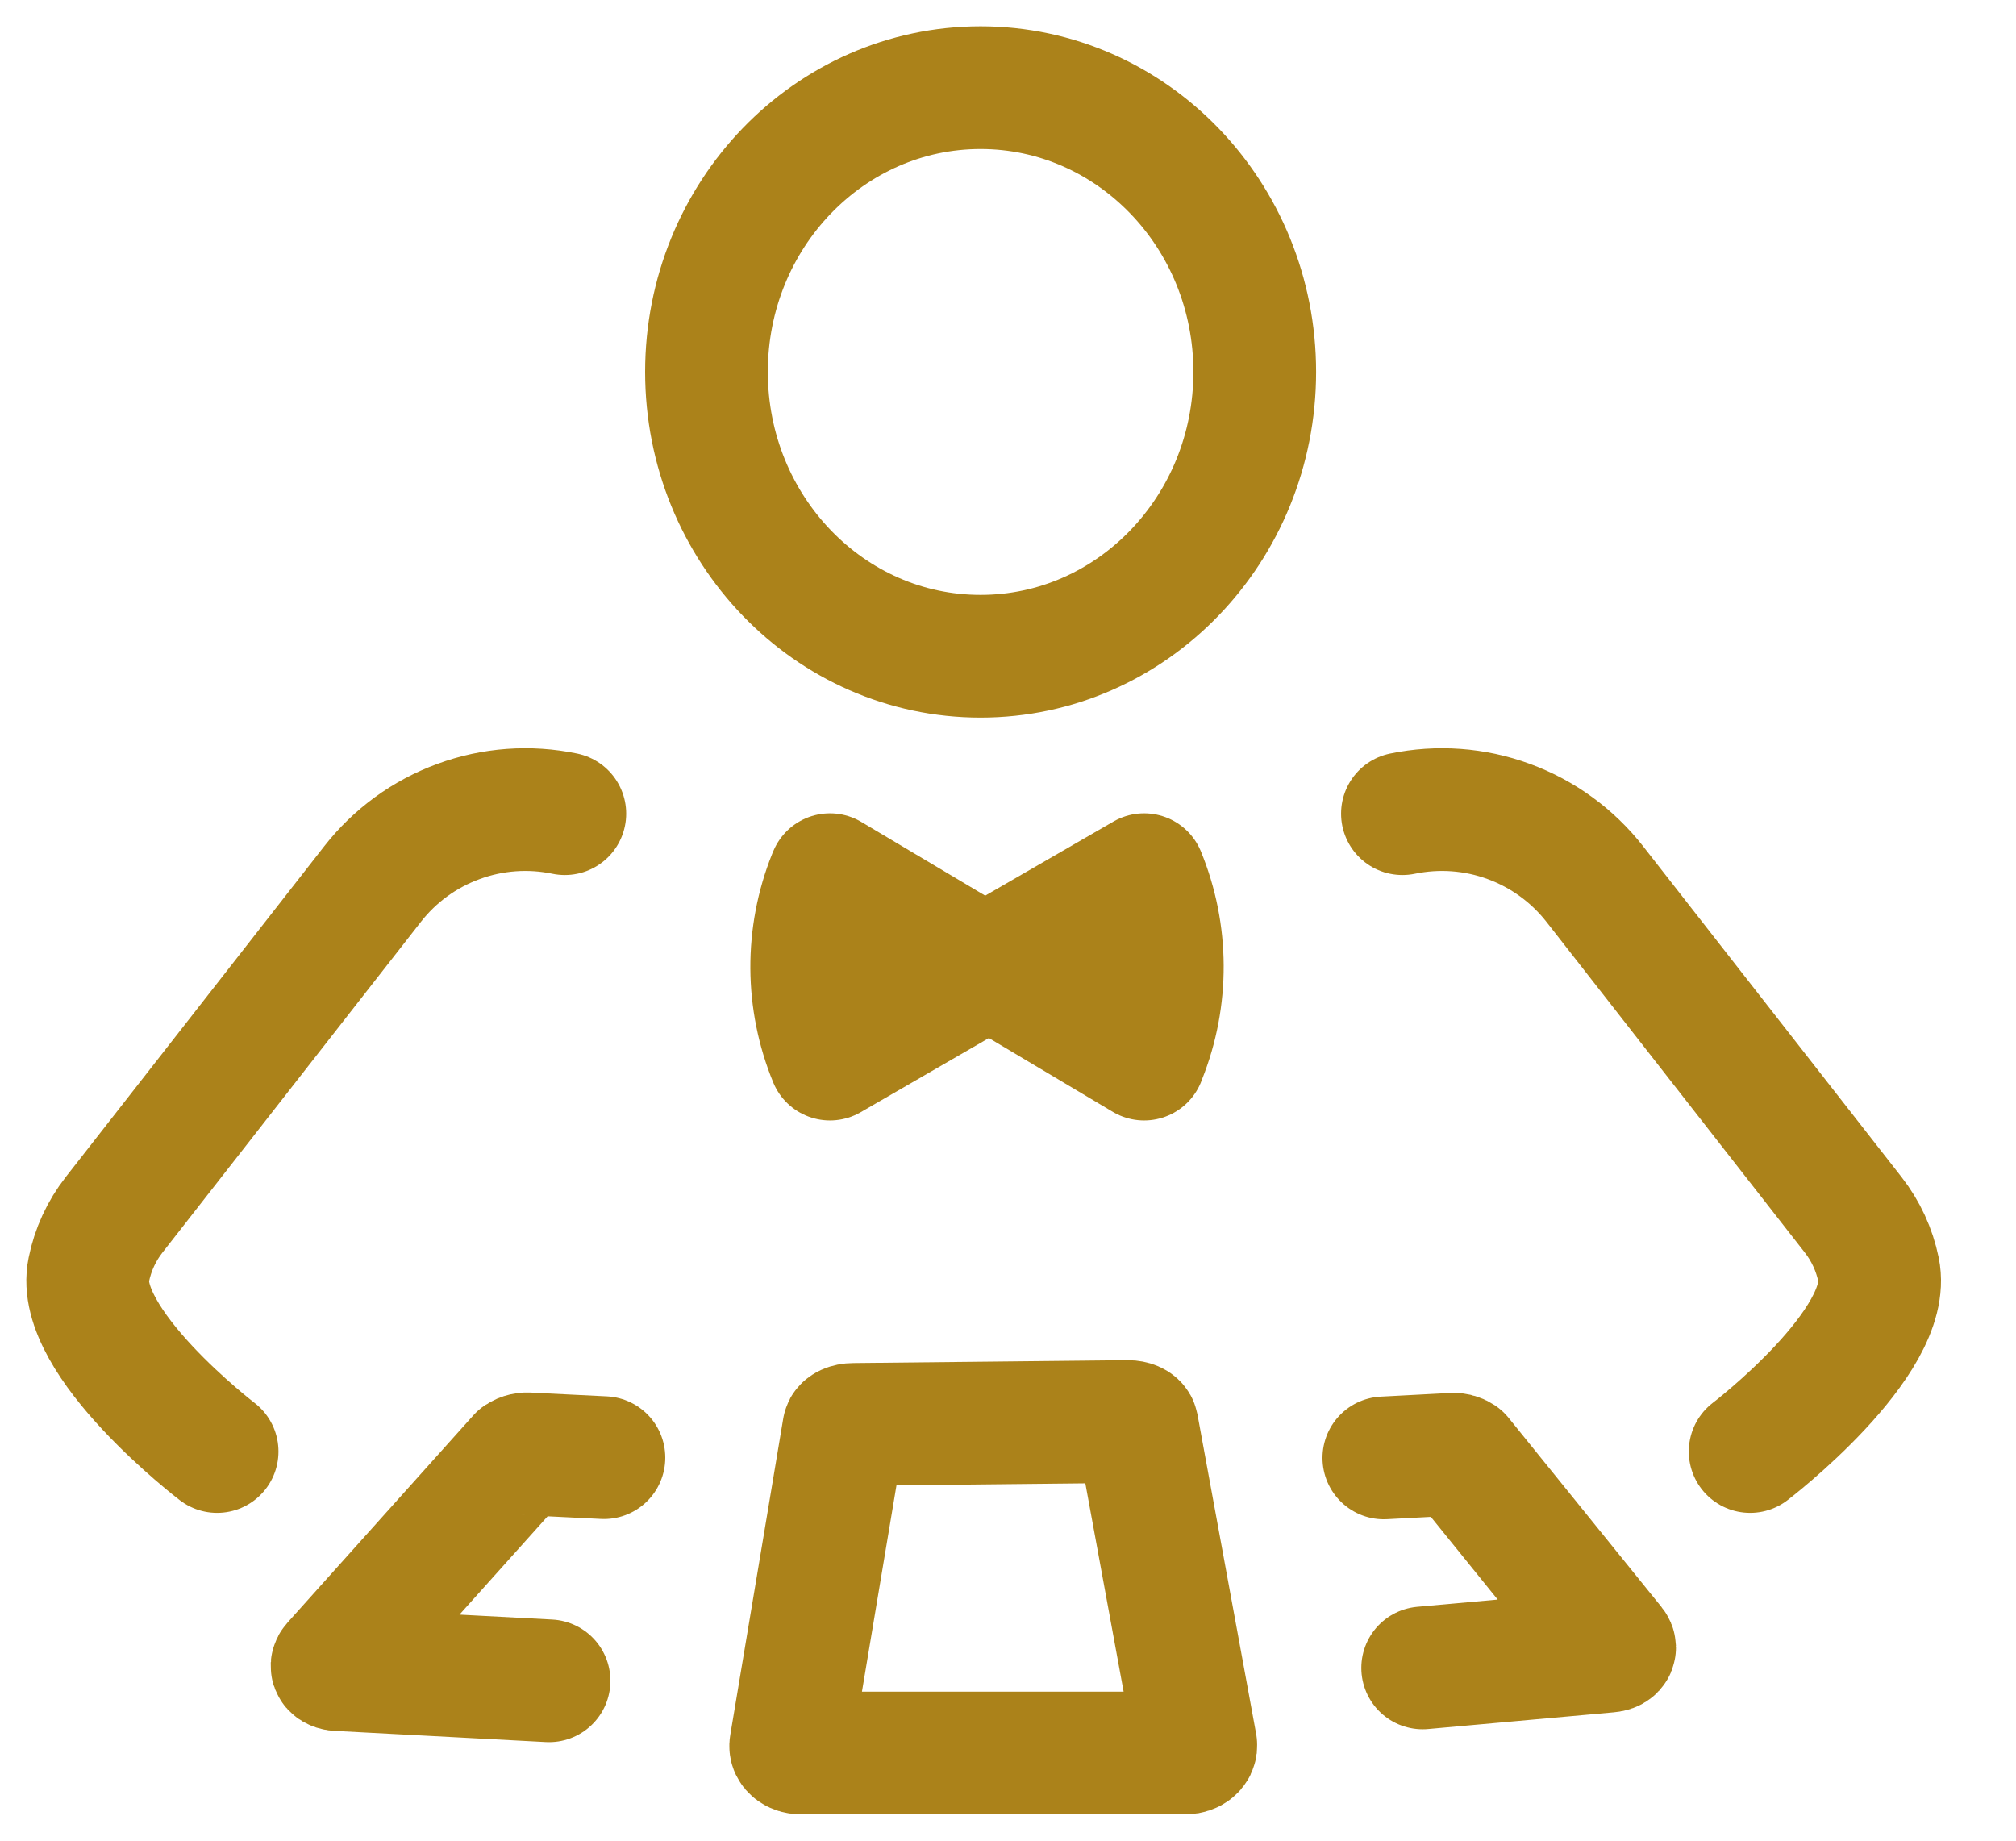<svg width="23" height="21" viewBox="0 0 23 21" fill="none" xmlns="http://www.w3.org/2000/svg">
<path d="M2.477 16.56C2.477 16.56 0.842 15.31 1.013 14.487C1.059 14.258 1.158 14.043 1.302 13.859L4.249 10.088C4.503 9.762 4.843 9.514 5.232 9.372C5.62 9.229 6.04 9.199 6.444 9.283" stroke="#AB821A" stroke-width="1.4" stroke-linecap="round" stroke-linejoin="round"/>
<path d="M19.967 16.56C19.967 16.56 21.603 15.31 21.432 14.487C21.385 14.258 21.286 14.043 21.142 13.859L18.196 10.088C17.941 9.762 17.601 9.514 17.213 9.372C16.825 9.229 16.405 9.199 16 9.283" stroke="#AB821A" stroke-width="1.4" stroke-linecap="round" stroke-linejoin="round"/>
<path d="M11.187 7.487C12.915 7.487 14.315 6.034 14.315 4.243C14.315 2.452 12.915 1 11.187 1C9.46 1 8.06 2.452 8.06 4.243C8.06 6.034 9.46 7.487 11.187 7.487Z" stroke="#AB821A" stroke-width="1.4" stroke-linecap="round" stroke-linejoin="round"/>
<path d="M11.262 11.046L9.469 9.979L9.458 10.005C9.191 10.672 9.195 11.418 9.469 12.083L11.262 11.046Z" stroke="#AB821A" stroke-width="1.4" stroke-linecap="round" stroke-linejoin="round"/>
<path d="M11.26 11.015L13.053 12.083L13.063 12.056C13.33 11.389 13.326 10.643 13.053 9.979L11.26 11.015Z" stroke="#AB821A" stroke-width="1.4" stroke-linecap="round" stroke-linejoin="round"/>
<path d="M15.788 16.633L16.565 16.592C16.601 16.587 16.637 16.596 16.667 16.616L18.411 18.774C18.436 18.805 18.411 18.833 18.352 18.838L16.231 19.029" stroke="#AB821A" stroke-width="1.4" stroke-linecap="round" stroke-linejoin="round"/>
<path d="M6.264 19.176L3.866 19.049C3.799 19.049 3.77 19.014 3.8 18.981L5.921 16.615C5.956 16.592 5.998 16.582 6.039 16.588L6.89 16.63" stroke="#AB821A" stroke-width="1.4" stroke-linecap="round" stroke-linejoin="round"/>
<path d="M9.022 19.909L9.626 16.3C9.626 16.274 9.678 16.251 9.735 16.251L12.868 16.218C12.921 16.218 12.968 16.238 12.973 16.264L13.642 19.905C13.651 19.954 13.6 19.998 13.524 20H9.148C9.07 20.002 9.012 19.961 9.022 19.909Z" stroke="#AB821A" stroke-width="1.4" stroke-linecap="round" stroke-linejoin="round"/>
</svg>
